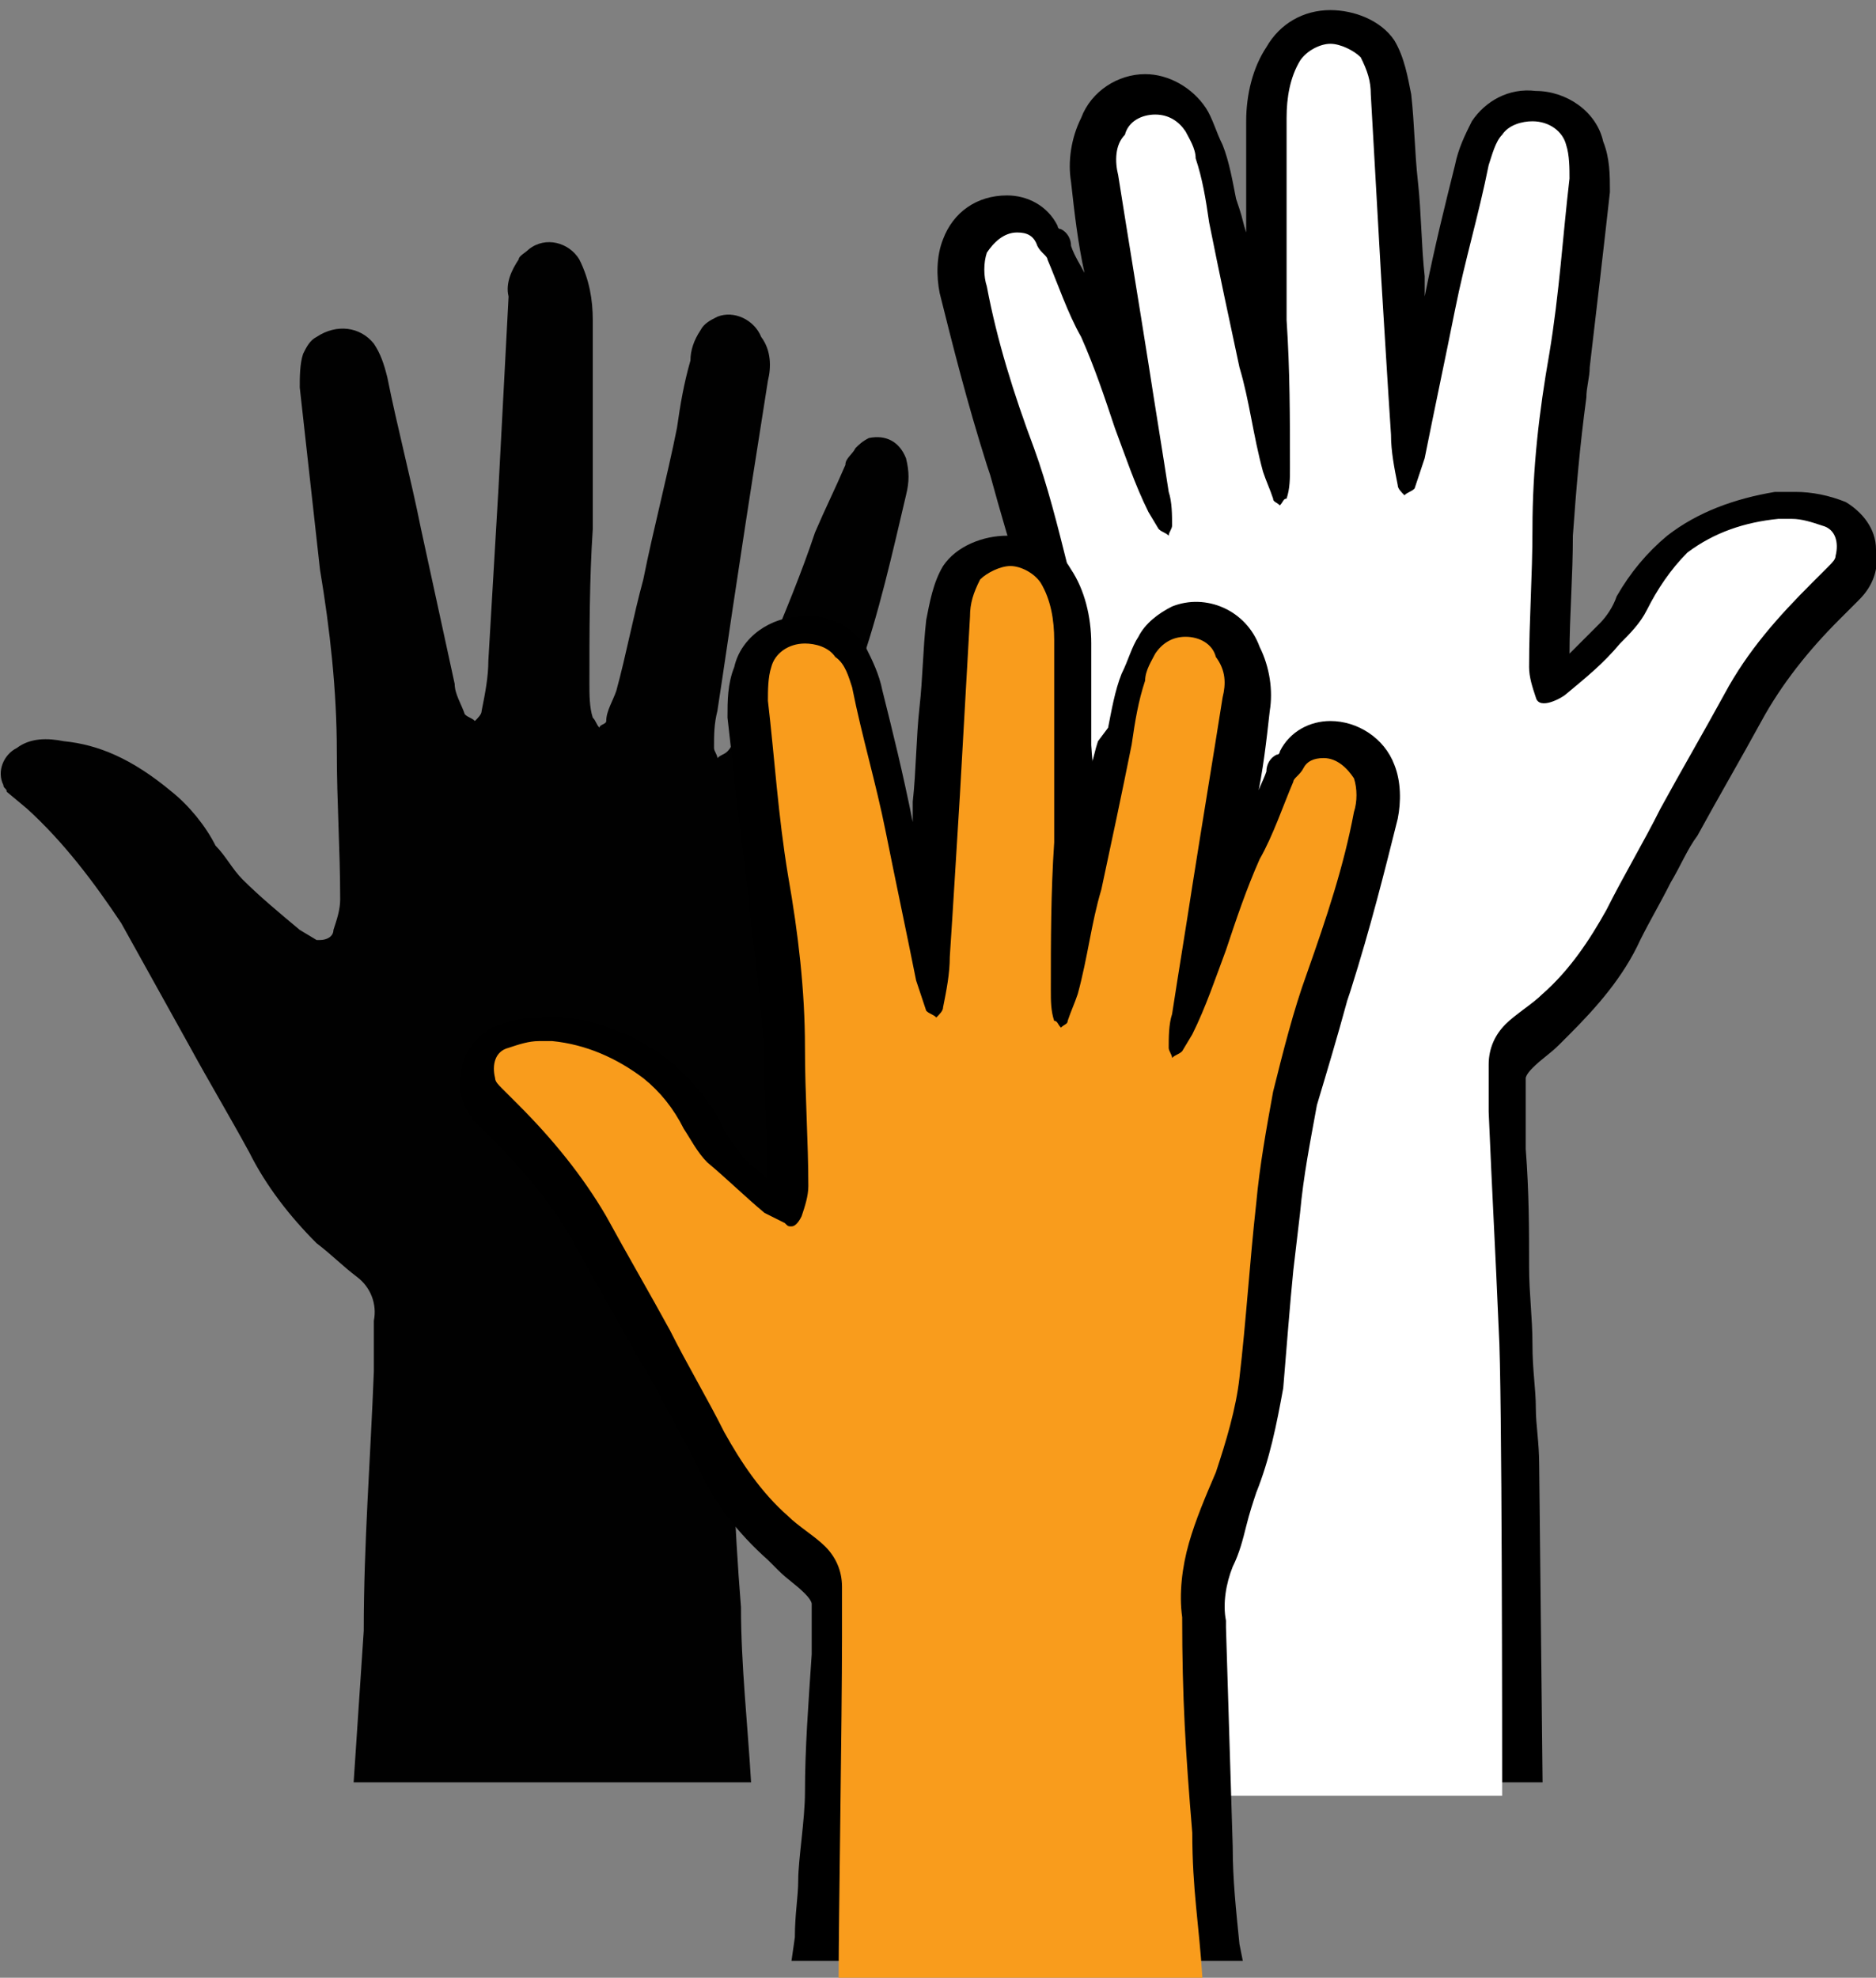 <?xml version="1.0" encoding="utf-8"?>
<!-- Generator: Adobe Illustrator 24.0.2, SVG Export Plug-In . SVG Version: 6.00 Build 0)  -->
<svg version="1.1" id="Layer_1" xmlns="http://www.w3.org/2000/svg" xmlns:xlink="http://www.w3.org/1999/xlink" x="0px" y="0px"
	 width="55.7px" height="58.7px" viewBox="0 0 55.7 58.7" style="enable-background:new 0 0 55.7 58.7;" xml:space="preserve">
<rect x="0" y="0" width="55.7" height="58.7" fill="#808080" stroke="none"/>
<style type="text/css">
	.st0{display:none;}
	.st1{display:inline;}
	.st2{fill:#F99C1C;}
	.st3{fill:#010101;}
	.st4{fill:#FFFFFF;}
</style>
<g id="Layer_1_1_" class="st0">
	<g class="st1">
		<path class="st2" d="M16.1,13.2h23.7v17.2H16.1V13.2z"/>
		<path class="st3" d="M9.5,34.3h16v11.6h-16L9.5,34.3z"/>
		<path class="st3" d="M9.5,34.3h37.8V36H9.5V34.3L9.5,34.3z M9.5,40.9h37.8v1.7H9.5V40.9L9.5,40.9z M9.5,37.6h37.8v1.7H9.5V37.6
			L9.5,37.6z M9.5,44.2h37.8v1.7H9.5V44.2L9.5,44.2z M9.5,47.5h37.8v1.7H9.5V47.5L9.5,47.5z M9.5,54.1h37.8v1.7H9.5V54.1L9.5,54.1z
			 M9.5,50.8h37.8v1.7H9.5V50.8L9.5,50.8z M20.8,30.3h-2.7V18.9l2.7,1.1V30.3L20.8,30.3z"/>
		<path class="st3" d="M39.1,31.4H17c-0.5,0-0.9-0.4-0.9-0.9s0.4-0.9,0.9-0.9h22.1c0.5,0,0.9,0.4,0.9,0.9C40,31,39.6,31.4,39.1,31.4
			L39.1,31.4z"/>
		<path class="st3" d="M46.6,56.7H10.1c-1.1,0-1.9-0.9-2-2V34.5c0-1.2,0.4-2.5,1.2-3.5l3.6-4.8c0.8-1.1,2.1-1.7,3.5-1.7h2.9
			c0.7,0,1.3,0.6,1.3,1.3c0,0.7-0.6,1.3-1.3,1.3h-2.9c-0.5,0-1,0.2-1.3,0.6l-3.5,4.8c-0.4,0.5-0.7,1.2-0.6,1.9V54h35.2V34.5
			c0-0.7-0.2-1.3-0.6-1.9L42,27.8c-0.3-0.4-0.8-0.6-1.3-0.6h-2.9c-0.7,0-1.3-0.6-1.3-1.3s0.6-1.3,1.3-1.3h2.9c1.4,0,2.6,0.6,3.5,1.7
			l3.6,4.8c0.7,1,1.1,2.2,1.2,3.5v20.3C48.6,55.8,47.7,56.7,46.6,56.7L46.6,56.7z"/>
		<path class="st3" d="M26.1,15.1l2.8,2.7h6.2v12.5h2.7V15.1H26.1z"/>
		<path class="st3" d="M22.2,14.2c-1.2-1.1-1-2,0.5-2h3.1c0.8,0,1.6,0.3,2.2,0.9h5.2c-0.4-0.6-1.2-2-2-3.1c-1.1-1.9-3-3.1-5.2-3.5
			c-2.5-0.4-7.7-0.9-8.9-1.9c-1.2-1-3.4-4.6-3.4-4.6L5.9,3.2c0,0,3.3,4.8,4.8,7.6s3.3,4.2,6.7,5.6c3.3,1.4,6.8,2.8,8,3.3
			s2-0.7,1.8-1.6C26.9,17.3,23.4,15.3,22.2,14.2z"/>
	</g>
</g>
<g id="Layer_2_1_">
	<path d="M39.5,0.3L39.5,0.3c0.7,0,1.5,0.3,1.9,0.9c0.3,0.5,0.4,1.1,0.5,1.6C42,3.7,42,4.5,42.1,5.4c0.1,0.9,0.1,1.9,0.2,2.8v0.6
		c0.3-1.5,0.6-2.7,0.9-3.9c0.1-0.5,0.3-0.9,0.5-1.3c0.4-0.6,1.1-1,1.9-0.9c0.9,0,1.8,0.6,2,1.5c0.2,0.5,0.2,1,0.2,1.5
		c-0.2,1.8-0.4,3.5-0.6,5.2c0,0.3-0.1,0.6-0.1,0.9c-0.2,1.5-0.3,2.7-0.4,4.1c0,1.2-0.1,2.4-0.1,3.5c0.3-0.3,0.6-0.6,0.9-0.9
		c0.2-0.2,0.4-0.5,0.5-0.8l0,0c0.4-0.7,0.9-1.3,1.5-1.8c0.9-0.7,2-1.1,3.2-1.3h0.6c0.5,0,1,0.1,1.5,0.3c0.5,0.3,0.9,0.8,0.9,1.4
		c0.1,0.6-0.1,1.1-0.5,1.5c-0.2,0.2-0.4,0.4-0.6,0.6c-0.9,0.9-1.7,1.9-2.3,3s-1.3,2.3-1.9,3.4c-0.3,0.4-0.5,0.9-0.8,1.4
		c-0.3,0.6-0.6,1.1-0.9,1.7c-0.5,1.1-1.3,2-2.1,2.8L46.3,31c-0.3,0.3-0.5,0.4-0.8,0.7c-0.2,0.2-0.2,0.3-0.2,0.3v0.9v1.2
		c0.1,1.3,0.1,2.4,0.1,3.5c0,0.8,0.1,1.5,0.1,2.3s0.1,1.3,0.1,1.9c0,0.5,0.1,1,0.1,1.7l0.1,9.4H32.3l0.1-9.4
		c0.1-0.7,0.1-1.3,0.2-1.8c0.1-0.8,0.2-1.7,0.2-2.5c0-0.6,0.1-1.2,0.1-1.7c0.1-1.5,0.2-2.9,0.3-4.7v-0.2c0.1-0.5,0-1.1-0.2-1.6
		c-0.2-0.4-0.3-0.8-0.4-1.2c-0.1-0.4-0.2-0.7-0.3-1c-0.4-1-0.6-2-0.8-3.1c-0.1-1.2-0.2-2.5-0.3-3.5c-0.3-0.6-0.3-1.2-0.4-1.8
		c-0.1-1.1-0.3-2.1-0.5-3.2c-0.3-1-0.6-2-0.9-3.1l-0.1-0.3c-0.6-1.9-1-3.5-1.4-5.1c-0.1-0.5-0.1-1.1,0.1-1.6c0.3-0.8,1-1.3,1.9-1.3
		c0.6,0,1.2,0.3,1.5,0.9c0,0,0,0.1,0.1,0.1l0,0c0.2,0.1,0.3,0.3,0.3,0.5c0.1,0.3,0.3,0.6,0.4,0.8c-0.2-0.9-0.3-1.8-0.4-2.7
		c-0.1-0.6,0-1.3,0.3-1.9c0.3-0.8,1.1-1.3,1.9-1.3c0.7,0,1.4,0.4,1.8,1c0.2,0.3,0.3,0.7,0.5,1.1c0.2,0.5,0.3,1.1,0.4,1.6l0.1,0.3
		c0.1,0.3,0.1,0.4,0.2,0.7V3.6c0-0.8,0.2-1.6,0.6-2.2C38,0.7,38.7,0.3,39.5,0.3L39.5,0.3z"/>
	<path class="st4" d="M29.3,8.5c-0.1-0.3-0.1-0.7,0-1c0.2-0.3,0.5-0.6,0.9-0.6c0.3,0,0.5,0.1,0.6,0.4c0.1,0.2,0.3,0.3,0.3,0.4
		c0.3,0.7,0.6,1.6,1,2.3c0.4,0.9,0.7,1.8,1,2.7c0.3,0.8,0.6,1.7,1,2.5l0.3,0.5c0.1,0.1,0.2,0.1,0.3,0.2c0-0.1,0.1-0.2,0.1-0.3
		c0-0.3,0-0.7-0.1-1c-0.2-1.3-0.4-2.5-0.6-3.8c-0.3-1.9-0.6-3.7-0.9-5.6c-0.1-0.4-0.1-0.9,0.2-1.2c0.1-0.4,0.5-0.6,0.9-0.6
		s0.7,0.2,0.9,0.5c0.1,0.2,0.3,0.5,0.3,0.8c0.2,0.6,0.3,1.2,0.4,1.9c0.3,1.5,0.6,2.9,0.9,4.3c0.3,1,0.4,2,0.7,3.1
		c0.1,0.3,0.2,0.5,0.3,0.8c0,0.1,0.1,0.1,0.2,0.2c0.1-0.1,0.1-0.2,0.2-0.2c0.1-0.3,0.1-0.6,0.1-0.9c0-1.5,0-2.9-0.1-4.4v-6
		c0-0.6,0.1-1.2,0.4-1.7c0.2-0.3,0.6-0.5,0.9-0.5c0.3,0,0.7,0.2,0.9,0.4c0.2,0.4,0.3,0.7,0.3,1.1c0.1,1.8,0.2,3.5,0.3,5.3
		c0.1,1.6,0.2,3.3,0.3,4.8c0,0.5,0.1,1,0.2,1.5c0,0.1,0.1,0.2,0.2,0.3c0.1-0.1,0.2-0.1,0.3-0.2c0.1-0.3,0.2-0.6,0.3-0.9
		c0.3-1.5,0.6-2.9,0.9-4.4s0.7-2.8,1-4.3c0.1-0.3,0.2-0.7,0.4-0.9c0.2-0.3,0.6-0.4,0.9-0.4c0.5,0,0.9,0.3,1,0.7
		c0.1,0.3,0.1,0.7,0.1,1C46.4,7,46.3,8.7,46,10.5c-0.3,1.7-0.5,3.4-0.5,5.2c0,1.4-0.1,2.7-0.1,4.1c0,0.3,0.1,0.6,0.2,0.9
		c0.1,0.4,0.8,0,0.9-0.1c0.6-0.5,1.1-0.9,1.6-1.5c0.3-0.3,0.6-0.6,0.8-1c0.3-0.6,0.7-1.2,1.2-1.7c0.8-0.6,1.7-0.9,2.7-1h0.4
		c0.3,0,0.6,0.1,0.9,0.2c0.4,0.1,0.5,0.5,0.4,0.9c0,0.1-0.1,0.2-0.2,0.3c-0.2,0.2-0.3,0.3-0.5,0.5c-1,1-1.9,2-2.6,3.3
		c-0.6,1.1-1.3,2.3-1.9,3.4c-0.5,1-1.1,2-1.6,3c-0.5,0.9-1.1,1.8-1.9,2.5c-0.3,0.3-0.8,0.6-1.1,0.9c-0.3,0.3-0.5,0.7-0.5,1.2V33
		c0.1,2.4,0.2,4.1,0.3,6.5c0.1,1.5,0.1,12.3,0.1,13.8h-11c0.1-1.6,0.4-12.8,0.5-14.5c0.2-2.4,0.3-4,0.3-6.4c0.1-0.7,0-1.5-0.2-2.2
		s-0.5-1.4-0.8-2.1c-0.4-0.9-0.6-1.9-0.7-2.8c-0.2-1.7-0.3-3.4-0.5-5.2c-0.1-1.1-0.3-2.2-0.5-3.3c-0.3-1.2-0.6-2.4-1-3.5
		C30.1,11.7,29.6,10.1,29.3,8.5z"/>
	<path class="st3" d="M7.4,34.2c0.5,1,1.2,1.9,2,2.7c0.4,0.3,0.8,0.7,1.2,1c0.4,0.3,0.6,0.8,0.5,1.3v1.5c-0.1,2.6-0.3,5.1-0.3,7.7
		c-0.1,1.5-0.2,3-0.3,4.5h11.8c-0.1-1.7-0.3-3.5-0.3-5.2c-0.2-2.5-0.3-5.1-0.3-7.6c-0.1-0.8,0-1.6,0.2-2.4c0.3-0.8,0.5-1.5,0.8-2.3
		c0.3-0.9,0.6-1.9,0.7-2.9c0.3-1.8,0.3-3.7,0.6-5.5c0.2-1.1,0.3-2.3,0.5-3.4c0.3-1.3,0.7-2.5,1-3.7c0.6-1.7,1-3.5,1.4-5.2
		c0.1-0.4,0.1-0.7,0-1.1c-0.2-0.5-0.6-0.7-1.1-0.6c-0.2,0.1-0.3,0.2-0.4,0.3c-0.1,0.2-0.3,0.3-0.3,0.5c-0.3,0.7-0.6,1.3-0.9,2
		c-0.4,1.2-0.9,2.4-1.4,3.6c-0.3,0.8-0.6,1.6-0.9,2.4c-0.1,0.2-0.2,0.4-0.3,0.5c-0.1,0.1-0.2,0.1-0.3,0.2c0-0.1-0.1-0.2-0.1-0.3
		c0-0.4,0-0.7,0.1-1.1c0.2-1.3,0.4-2.7,0.6-4c0.3-2,0.6-3.9,0.9-5.8c0.1-0.4,0.1-0.9-0.2-1.3c-0.2-0.5-0.8-0.8-1.3-0.6
		c-0.2,0.1-0.4,0.2-0.5,0.4c-0.2,0.3-0.3,0.6-0.3,0.9c-0.2,0.7-0.3,1.3-0.4,2c-0.3,1.5-0.7,3-1,4.5c-0.3,1.1-0.5,2.2-0.8,3.3
		c-0.1,0.3-0.3,0.6-0.3,0.9c0,0.1-0.2,0.1-0.2,0.2c-0.1-0.1-0.1-0.2-0.2-0.3c-0.1-0.3-0.1-0.7-0.1-1c0-1.5,0-3.1,0.1-4.6V9.5
		c0-0.6-0.1-1.2-0.4-1.8c-0.3-0.5-1-0.7-1.5-0.3c-0.1,0.1-0.3,0.2-0.3,0.3C15.2,8,15,8.4,15.1,8.8c-0.1,1.9-0.2,3.8-0.3,5.7
		c-0.1,1.7-0.2,3.4-0.3,5.1c0,0.5-0.1,1-0.2,1.5c0,0.1-0.1,0.2-0.2,0.3c-0.1-0.1-0.2-0.1-0.3-0.2c-0.1-0.3-0.3-0.6-0.3-0.9l-1-4.6
		c-0.3-1.5-0.7-3-1-4.5c-0.1-0.4-0.2-0.7-0.4-1C10.7,9.7,10,9.6,9.4,10c-0.2,0.1-0.3,0.3-0.4,0.5c-0.1,0.3-0.1,0.7-0.1,1
		c0.2,1.8,0.4,3.6,0.6,5.4c0.3,1.8,0.5,3.6,0.5,5.4c0,1.5,0.1,2.9,0.1,4.4c0,0.3-0.1,0.6-0.2,0.9c0,0.2-0.2,0.3-0.4,0.3H9.4
		l-0.5-0.3c-0.6-0.5-1.2-1-1.7-1.5c-0.3-0.3-0.5-0.7-0.8-1c-0.3-0.6-0.8-1.2-1.3-1.6c-1.2-1-2.2-1.4-3.2-1.5c-0.5-0.1-1-0.1-1.4,0.2
		c-0.4,0.2-0.6,0.7-0.4,1.1c0,0.1,0.1,0.1,0.1,0.2L0.8,24c1.1,1,2,2.2,2.8,3.4l2,3.6C6.2,32.1,6.8,33.1,7.4,34.2z"/>
	<path d="M36.4,48.3v-0.2c-0.1-0.5,0-1.1,0.2-1.6c0.2-0.4,0.3-0.8,0.4-1.2c0.1-0.4,0.2-0.7,0.3-1c0.4-1,0.6-2,0.8-3.1
		c0.1-1.2,0.2-2.5,0.3-3.5l0.2-1.7c0.1-1.1,0.3-2.1,0.5-3.2c0.3-1,0.6-2,0.9-3.1l0.1-0.3c0.6-1.9,1-3.5,1.4-5.1
		c0.1-0.5,0.1-1.1-0.1-1.6c-0.3-0.8-1.1-1.3-1.9-1.3c-0.6,0-1.2,0.3-1.5,0.9c0,0,0,0.1-0.1,0.1c-0.2,0.1-0.3,0.3-0.3,0.5
		c-0.1,0.3-0.3,0.6-0.3,0.9c0.2-0.9,0.3-1.8,0.4-2.7c0.1-0.6,0-1.3-0.3-1.9c-0.4-1.1-1.6-1.6-2.6-1.2c-0.4,0.2-0.8,0.5-1,0.9
		c-0.2,0.3-0.3,0.7-0.5,1.1c-0.2,0.5-0.3,1.1-0.4,1.6L32.6,22c-0.1,0.3-0.1,0.4-0.2,0.7v-3.6c0-0.8-0.2-1.6-0.6-2.2
		c-0.4-0.7-1.1-1-1.9-1l0,0c-0.7,0-1.5,0.3-1.9,0.9c-0.3,0.5-0.4,1.1-0.5,1.6c-0.1,0.9-0.1,1.7-0.2,2.6c-0.1,0.9-0.1,1.9-0.2,2.8
		v0.6c-0.3-1.5-0.6-2.7-0.9-3.9c-0.1-0.5-0.3-0.9-0.5-1.3c-0.4-0.6-1.1-1-1.9-0.9c-0.9,0-1.8,0.6-2,1.5c-0.2,0.5-0.2,1-0.2,1.5
		c0.2,1.8,0.4,3.5,0.6,5.2c0,0.3,0.1,0.6,0.1,0.9c0.2,1.5,0.3,2.7,0.4,4.1c0,1.2,0.1,2.4,0.1,3.5c-0.3-0.3-0.7-0.5-0.9-0.9
		c-0.2-0.2-0.4-0.5-0.5-0.8l0,0c-0.4-0.7-0.9-1.3-1.5-1.8c-0.9-0.7-2-1.2-3.2-1.3h-0.6c-0.5,0-1,0.1-1.5,0.3
		c-0.5,0.3-0.9,0.8-0.9,1.4c-0.1,0.6,0.1,1.1,0.5,1.5c0.2,0.2,0.4,0.4,0.6,0.6c0.9,0.9,1.7,1.9,2.3,3c0.6,1.1,1.3,2.3,1.9,3.4
		c0.3,0.4,0.5,0.9,0.8,1.4c0.3,0.6,0.6,1.1,0.9,1.7c0.5,1.1,1.2,2,2.1,2.8l0.3,0.3c0.3,0.3,0.5,0.4,0.8,0.7c0.2,0.2,0.2,0.3,0.2,0.3
		v1.5c-0.1,1.5-0.2,2.8-0.2,4.1c0,0.8-0.2,2-0.2,2.6c0,0.5-0.1,1-0.1,1.7l-0.1,0.7h13.4l-0.1-0.5c-0.1-1-0.2-1.9-0.2-2.9"/>
	<path class="st2" d="M40.2,24.1c0.1-0.3,0.1-0.7,0-1c-0.2-0.3-0.5-0.6-0.9-0.6c-0.3,0-0.5,0.1-0.6,0.3c-0.1,0.2-0.3,0.3-0.3,0.4
		c-0.3,0.7-0.6,1.6-1,2.3c-0.4,0.9-0.7,1.8-1,2.7c-0.3,0.8-0.6,1.7-1,2.5l-0.3,0.5c-0.1,0.1-0.2,0.1-0.3,0.2c0-0.1-0.1-0.2-0.1-0.3
		c0-0.3,0-0.7,0.1-1c0.2-1.3,0.4-2.5,0.6-3.8c0.3-1.9,0.6-3.7,0.9-5.6c0.1-0.4,0.1-0.8-0.2-1.2c-0.1-0.4-0.5-0.6-0.9-0.6
		s-0.7,0.2-0.9,0.5c-0.1,0.2-0.3,0.5-0.3,0.8c-0.2,0.6-0.3,1.2-0.4,1.9c-0.3,1.5-0.6,2.9-0.9,4.3c-0.3,1-0.4,2-0.7,3.1
		c-0.1,0.3-0.2,0.5-0.3,0.8c0,0.1-0.1,0.1-0.2,0.2c-0.1-0.1-0.1-0.2-0.2-0.2c-0.1-0.3-0.1-0.6-0.1-0.9c0-1.5,0-2.9,0.1-4.4v-6
		c0-0.6-0.1-1.2-0.4-1.7c-0.2-0.3-0.6-0.5-0.9-0.5c-0.3,0-0.7,0.2-0.9,0.4c-0.2,0.4-0.3,0.7-0.3,1.1c-0.1,1.8-0.2,3.5-0.3,5.3
		c-0.1,1.6-0.2,3.3-0.3,4.8c0,0.5-0.1,1-0.2,1.5c0,0.1-0.1,0.2-0.2,0.3c-0.1-0.1-0.2-0.1-0.3-0.2c-0.1-0.3-0.2-0.6-0.3-0.9
		c-0.3-1.5-0.6-2.9-0.9-4.4c-0.3-1.5-0.7-2.8-1-4.3c-0.1-0.3-0.2-0.7-0.5-0.9c-0.2-0.3-0.6-0.4-0.9-0.4c-0.5,0-0.9,0.3-1,0.7
		c-0.1,0.3-0.1,0.7-0.1,1c0.2,1.7,0.3,3.4,0.6,5.2c0.3,1.7,0.5,3.4,0.5,5.1c0,1.4,0.1,2.8,0.1,4.1c0,0.3-0.1,0.6-0.2,0.9
		c-0.1,0.2-0.2,0.3-0.3,0.3s-0.1,0-0.2-0.1L22.7,36c-0.6-0.5-1.1-1-1.7-1.5c-0.3-0.3-0.5-0.7-0.7-1c-0.3-0.6-0.7-1.1-1.2-1.5
		c-0.8-0.6-1.7-1-2.7-1.1H16c-0.3,0-0.6,0.1-0.9,0.2c-0.4,0.1-0.5,0.5-0.4,0.9c0,0.1,0.1,0.2,0.2,0.3l0.5,0.5c1,1,1.9,2.1,2.6,3.3
		c0.6,1.1,1.3,2.3,1.9,3.4c0.5,1,1.1,2,1.6,3c0.5,0.9,1.1,1.8,1.9,2.5c0.3,0.3,0.8,0.6,1.1,0.9c0.3,0.3,0.5,0.7,0.5,1.2v1.5
		c0,2.4-0.1,8.4-0.1,10.1h10.8c-0.1-1.6-0.3-2.6-0.3-4.3c-0.2-2.4-0.3-4-0.3-6.4c-0.1-0.7,0-1.5,0.2-2.2s0.5-1.4,0.8-2.1
		c0.3-0.9,0.6-1.9,0.7-2.8c0.2-1.7,0.3-3.4,0.5-5.2c0.1-1.1,0.3-2.2,0.5-3.3c0.3-1.2,0.6-2.4,1-3.5C39.4,27.2,39.9,25.7,40.2,24.1z"
		/>
</g>
</svg>
